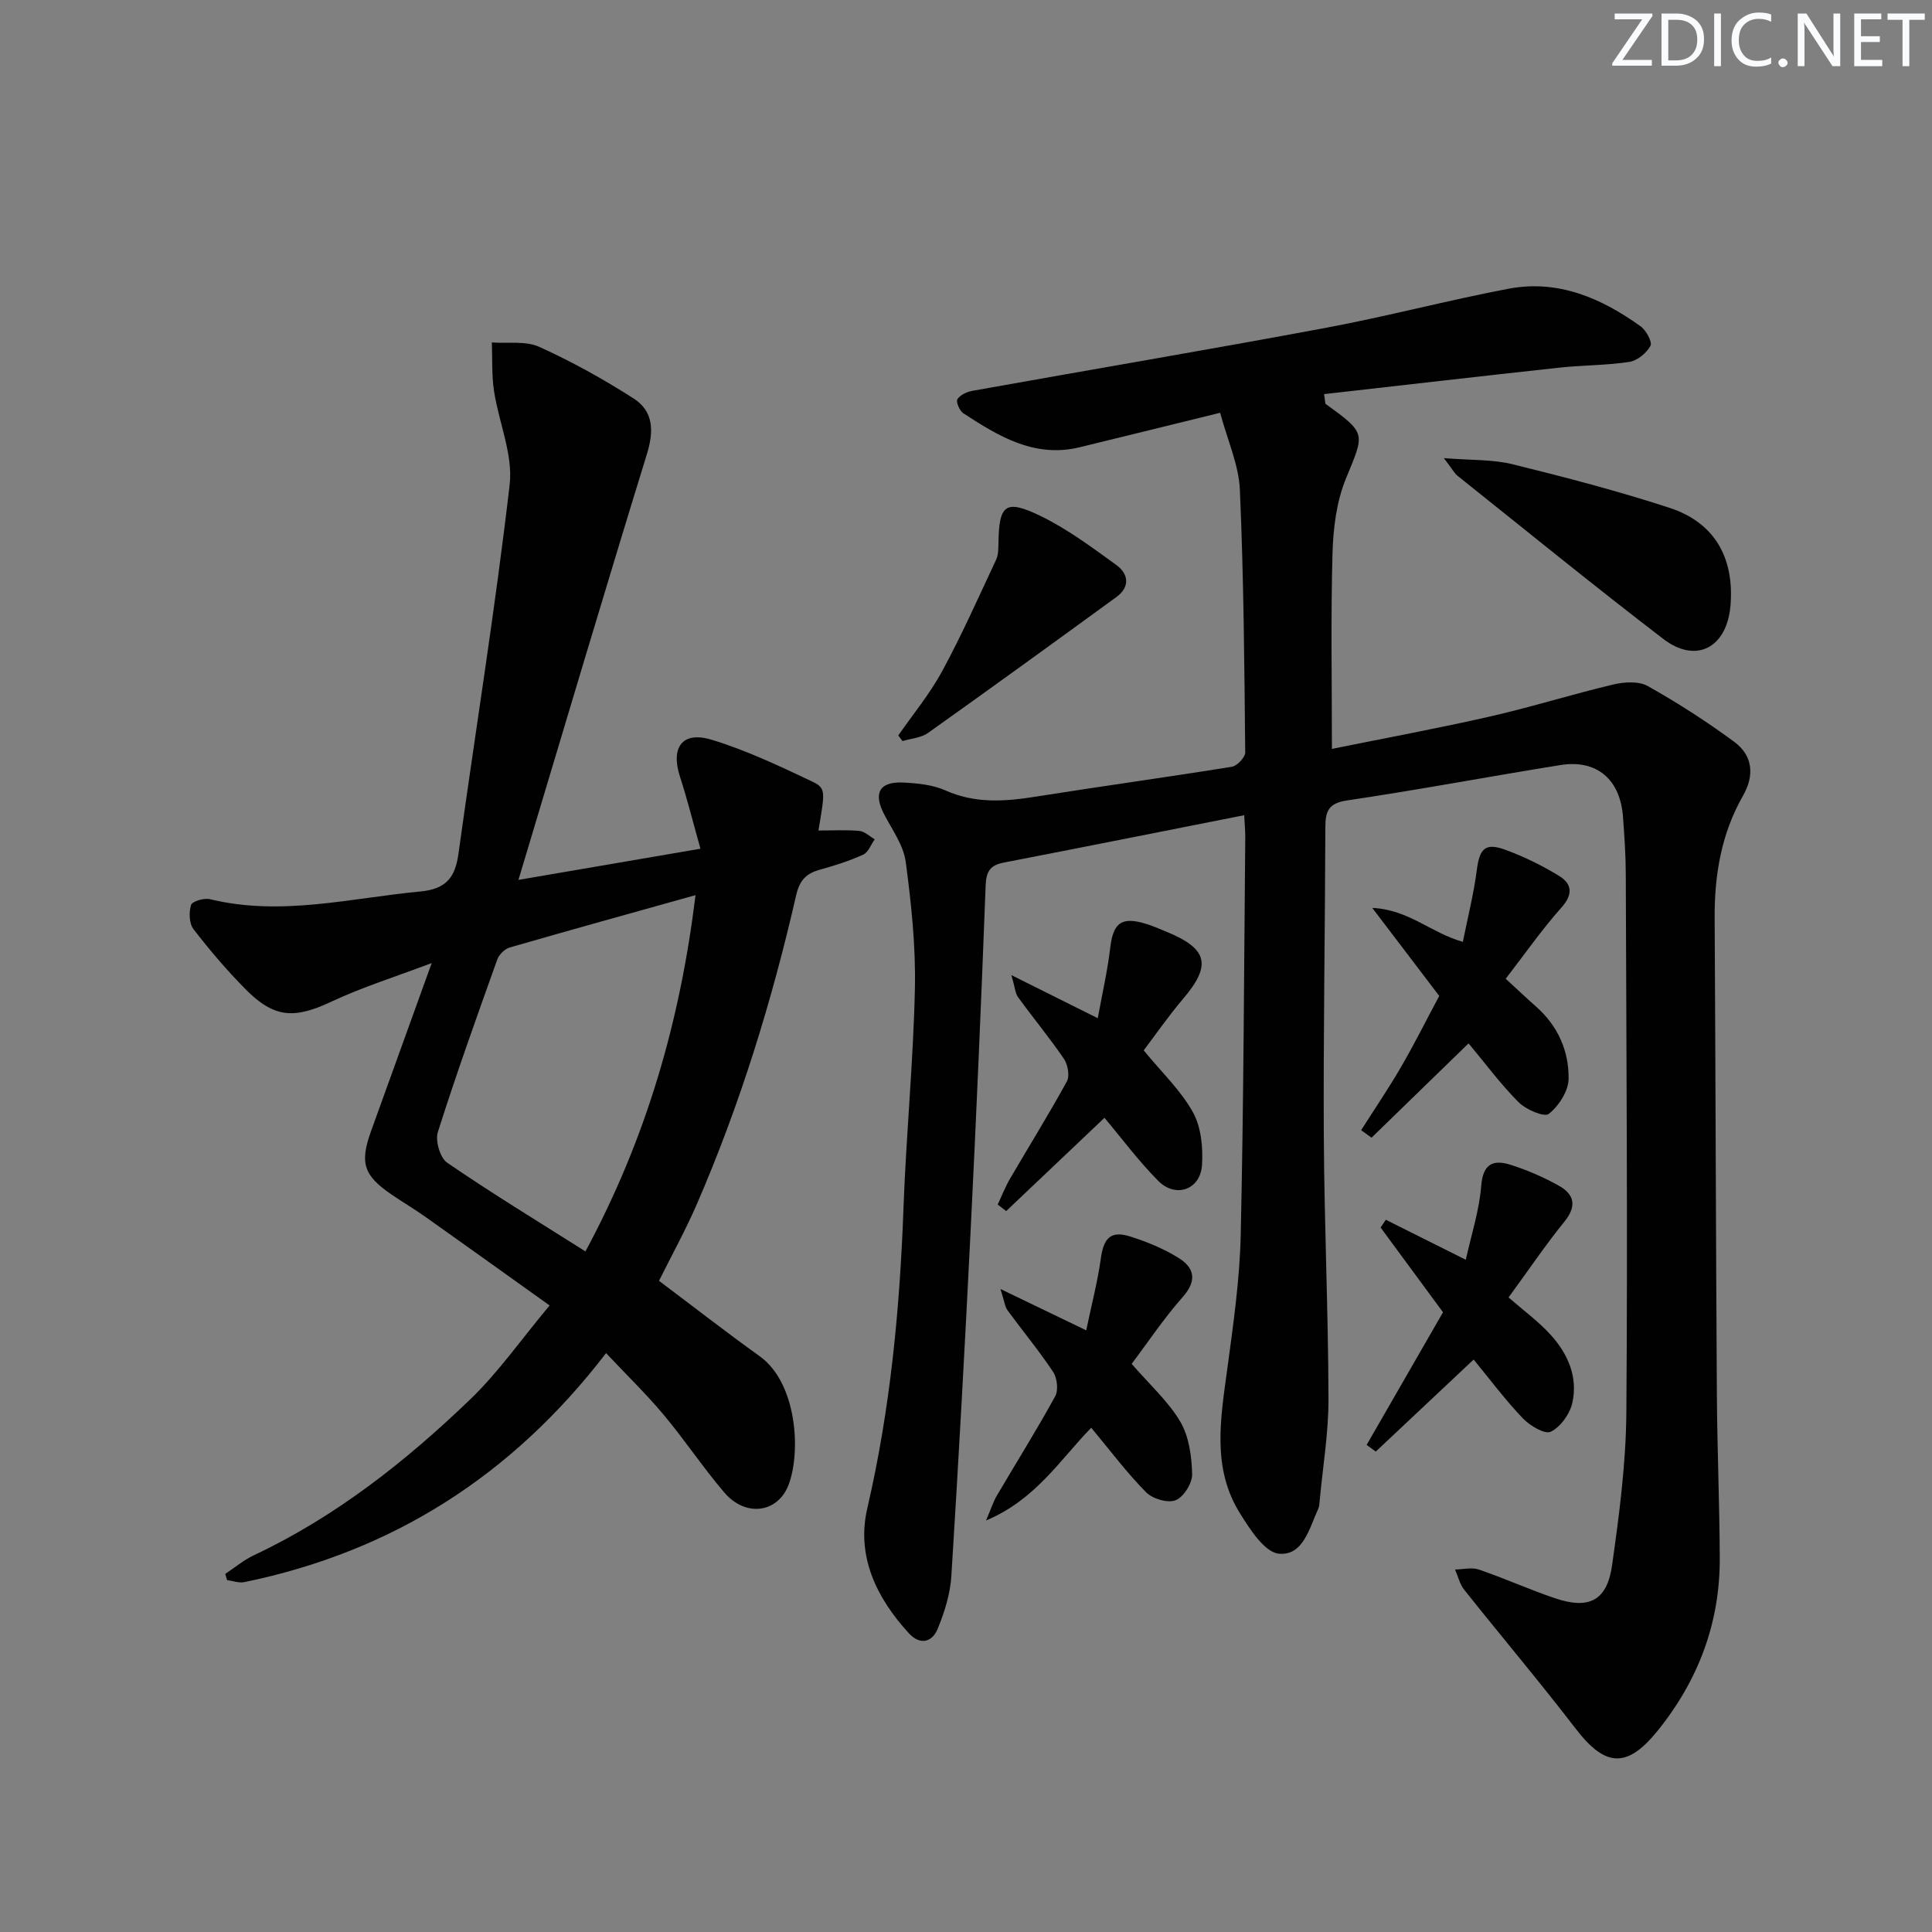 <svg enable-background="new 0 0 400 400" viewBox="0 0 400 400" xmlns="http://www.w3.org/2000/svg"><rect x="0" y="0" width="400" height="400" fill="#808080" stroke="none"/><g fill="#fafbfc"><path d="m342.2 3.2-6.3 9.2h6.1v1.2h-8.2v-.5l6.2-9.1h-5.7v-1.2h7.8v.4z"/><path d="m344 13.7v-10.9h3.1c1.6 0 3 .5 4.1 1.4 1.1 1 1.6 2.2 1.6 3.9s-.5 3-1.6 4-2.5 1.5-4.2 1.5h-3zm1.4-9.6v8.4h1.6c1.4 0 2.5-.4 3.2-1.1.8-.8 1.2-1.8 1.2-3.2s-.4-2.4-1.2-3.1-1.8-1-3.1-1z"/><path d="m356.3 2.8v10.9h-1.4v-10.9z"/><path d="m366.6 13.2c-.8.4-1.8.6-3 .6-1.6 0-2.8-.5-3.7-1.5s-1.4-2.3-1.4-3.9c0-1.7.5-3.2 1.6-4.2s2.4-1.6 4-1.6c1 0 1.9.1 2.6.4v1.5c-.8-.4-1.6-.6-2.6-.6-1.2 0-2.2.4-3 1.2s-1.1 1.9-1.1 3.3c0 1.3.4 2.3 1.1 3.1s1.6 1.1 2.8 1.1c1.1 0 2-.2 2.8-.7v1.3z"/><path d="m368.2 13c0-.3.1-.5.3-.6.2-.2.4-.3.6-.3.3 0 .5.1.7.3s.3.4.3.6-.1.5-.3.6c-.2.2-.4.3-.7.3s-.5-.1-.6-.3c-.2-.2-.3-.4-.3-.6z"/><path d="m381.1 13.7h-1.7l-5.5-8.4c-.2-.2-.3-.5-.4-.7 0 .2.1.8.1 1.5v7.6h-1.4v-10.9h1.8l5.3 8.3c.3.4.4.6.4.8 0-.3-.1-.8-.1-1.6v-7.5h1.4v10.9z"/><path d="m389.7 13.7h-5.8v-10.9h5.6v1.2h-4.2v3.5h3.9v1.2h-3.9v3.7h4.4z"/><path d="m398.4 4.1h-3.1v9.6h-1.4v-9.6h-3.1v-1.3h7.7v1.3z"/></g><path d="m257.6 168.78c-16.99 3.36-33.38 6.63-49.79 9.81-2.75.53-3.63 1.79-3.74 4.68-.9 23.77-1.92 47.54-3.1 71.3-1.19 23.91-2.5 47.82-4 71.71-.23 3.71-1.41 7.49-2.84 10.96-1.13 2.77-3.63 3.45-5.96.91-6.72-7.33-10.9-15.97-8.61-25.85 4.77-20.53 6.74-41.28 7.5-62.26.55-15.12 2.03-30.21 2.36-45.32.19-8.76-.74-17.59-1.9-26.29-.46-3.43-2.81-6.64-4.48-9.86-2.27-4.37-.98-6.79 3.97-6.55 2.95.14 6.1.45 8.74 1.63 6.26 2.8 12.49 2.28 18.94 1.25 13.44-2.14 26.92-3.98 40.36-6.15 1.09-.18 2.77-1.96 2.76-2.98-.18-18.14-.31-36.29-1.11-54.4-.23-5.13-2.55-10.18-4.08-15.91-10.15 2.49-19.61 4.84-29.09 7.14-9.36 2.27-16.79-2.29-24.09-7.04-.78-.51-1.56-2.39-1.22-2.91.58-.9 1.98-1.54 3.14-1.74 24.33-4.36 48.71-8.48 73.01-13.01 12.71-2.37 25.24-5.7 37.94-8.12 10.25-1.95 19.22 1.93 27.37 7.79 1.15.82 2.46 3.27 2.03 4.04-.83 1.5-2.73 3.07-4.39 3.32-4.75.73-9.61.66-14.4 1.18-16.25 1.76-32.49 3.65-48.79 5.49.25 1.47.19 1.92.37 2.05 8.48 6.16 8.04 5.98 4.15 15.46-1.95 4.76-2.63 10.3-2.77 15.51-.37 13.28-.12 26.57-.12 40.43 10.79-2.19 21.82-4.22 32.75-6.71 8.56-1.95 16.95-4.6 25.5-6.62 2.27-.54 5.27-.73 7.14.32 6.19 3.48 12.21 7.34 17.92 11.56 3.82 2.82 4.22 6.91 1.8 11.15-4.5 7.87-5.93 16.43-5.87 25.39.19 32.82.25 65.65.46 98.47.07 11.31.55 22.63.6 33.94.06 13.47-4.47 25.42-12.92 35.85-6.34 7.82-10.83 7.43-16.94-.53-7.48-9.74-15.42-19.13-23.06-28.74-.92-1.16-1.27-2.78-1.89-4.18 1.66-.02 3.47-.5 4.94.01 5.33 1.82 10.48 4.16 15.82 5.96 6.98 2.35 10.72.47 11.75-6.83 1.49-10.5 2.88-21.12 2.96-31.7.28-37.16 0-74.32-.12-111.47-.01-3.94-.29-7.89-.58-11.83-.58-7.76-5.45-11.9-12.97-10.69-14.74 2.37-29.43 5.14-44.2 7.33-3.89.58-4.44 2.33-4.45 5.56-.06 21.33-.43 42.65-.32 63.98.1 18.1.92 36.2.97 54.31.02 7.09-1.19 14.18-1.84 21.27-.05.5-.06 1.03-.26 1.47-1.84 4.03-3.15 9.86-8.19 9.35-2.95-.3-5.93-5-8-8.29-5.94-9.46-4.03-19.78-2.65-30.06 1.24-9.2 2.57-18.46 2.77-27.72.61-27.47.68-54.95.94-82.42 0-1.17-.11-2.32-.22-4.4z" fill="#010102"/><path d="m145.02 175.72c-1.53-5.45-2.71-10.21-4.22-14.85-2.01-6.15.45-9.58 6.59-7.7 7.08 2.16 13.87 5.37 20.58 8.55 3.08 1.46 2.87 1.91 1.48 10.23 2.86 0 5.69-.17 8.47.08 1.1.1 2.12 1.13 3.18 1.74-.78 1.09-1.33 2.69-2.38 3.17-2.85 1.3-5.88 2.26-8.91 3.1-2.8.78-4.23 2.09-4.96 5.25-5.01 21.9-11.6 43.32-20.55 63.96-2.37 5.47-5.27 10.72-7.86 15.93 7.05 5.3 13.85 10.59 20.84 15.61 7.73 5.54 8.58 19.76 6 26.59-2.22 5.88-8.9 6.79-13.3 1.65-4.43-5.18-8.21-10.9-12.59-16.13-3.6-4.3-7.65-8.22-11.91-12.75-19.58 25.51-44.36 41.12-74.89 47.41-1.11.23-2.37-.26-3.57-.41-.13-.43-.26-.86-.39-1.29 1.98-1.31 3.84-2.88 5.97-3.88 16.93-7.98 31.42-19.43 44.77-32.27 5.82-5.6 10.52-12.37 16.42-19.43-8.95-6.39-17.3-12.38-25.68-18.32-2.3-1.63-4.74-3.07-7.07-4.66-5.75-3.94-6.59-6.52-4.23-13.08 3.99-11.09 8-22.17 12.57-34.83-7.71 2.92-14.41 5-20.7 7.96-7.69 3.62-11.86 3.5-17.83-2.53-3.85-3.89-7.43-8.09-10.78-12.43-.91-1.18-.99-3.52-.51-5.03.24-.77 2.72-1.48 3.93-1.19 14.7 3.58 29.06-.23 43.56-1.6 5.37-.51 7.2-2.96 7.87-7.82 3.53-25.47 7.64-50.88 10.6-76.41.72-6.25-2.26-12.89-3.24-19.4-.5-3.29-.32-6.69-.45-10.04 3.3.25 6.98-.37 9.81.91 6.75 3.05 13.29 6.69 19.53 10.68 4.13 2.64 4.24 6.74 2.77 11.5-8.93 28.98-17.55 58.05-26.6 88.18 12.79-2.2 24.47-4.19 37.68-6.45zm-23.81 83.37c12.71-23.6 19.62-47.81 22.79-73.76-13.3 3.72-25.91 7.21-38.47 10.84-1.04.3-2.22 1.47-2.58 2.5-4.24 11.86-8.5 23.72-12.3 35.72-.57 1.8.47 5.34 1.94 6.34 9.26 6.35 18.87 12.19 28.62 18.36z" fill="#010102"/><path d="m206.56 249.39c.84-1.77 1.55-3.62 2.53-5.31 3.93-6.74 8.06-13.36 11.8-20.2.62-1.14.19-3.48-.63-4.68-2.98-4.37-6.37-8.46-9.48-12.74-.58-.79-.62-1.97-1.38-4.57 6.55 3.27 11.78 5.88 17.88 8.92.91-5.01 2.01-9.76 2.58-14.57.6-5.07 2.24-6.48 7.11-5.06 1.59.46 3.11 1.14 4.64 1.77 8.52 3.53 9.24 6.91 3.3 13.89-2.99 3.51-5.62 7.33-8.12 10.63 3.75 4.57 7.68 8.29 10.19 12.8 1.71 3.09 2.12 7.33 1.88 10.97-.34 5.07-5.43 6.88-9.03 3.27-4.08-4.09-7.55-8.79-11.16-13.08-6.68 6.34-13.52 12.82-20.35 19.31-.59-.45-1.18-.9-1.76-1.35z" fill="#010102"/><path d="m297.98 206.2c-4.48-5.89-8.76-11.51-13.87-18.23 7.64.38 12.12 5.17 18.76 7.03 1-5 2.24-9.88 2.88-14.83.58-4.49 1.73-5.78 5.97-4.21 3.84 1.41 7.59 3.25 11.08 5.39 2.67 1.64 2.93 3.8.47 6.56-4.05 4.54-7.54 9.57-11.53 14.73 2.44 2.24 4.33 4.04 6.29 5.77 4.52 3.98 6.82 9.21 6.73 14.98-.04 2.52-2.04 5.6-4.1 7.23-.93.74-4.73-.89-6.25-2.42-3.73-3.73-6.89-8.03-10.36-12.18-6.57 6.38-13.33 12.95-20.09 19.53-.72-.52-1.44-1.04-2.15-1.56 2.75-4.33 5.64-8.57 8.21-13 2.76-4.73 5.2-9.64 7.96-14.79z" fill="#010102"/><path d="m305.1 281.48c-6.86 6.45-13.56 12.75-20.26 19.05-.63-.46-1.26-.92-1.89-1.38 5.25-9.12 10.5-18.23 15.81-27.46-4.38-5.95-8.65-11.75-12.92-17.54.36-.54.72-1.08 1.08-1.61l16.56 8.28c1.11-5.09 2.78-10.14 3.19-15.3.37-4.68 2.56-5.49 6.15-4.34 3.46 1.11 6.87 2.58 10.03 4.37 3.15 1.79 3.6 4.23 1.05 7.37-3.86 4.75-7.29 9.85-11.57 15.7 3.05 2.67 6.17 4.94 8.71 7.73 3.58 3.94 5.71 8.79 4.48 14.15-.52 2.28-2.43 4.94-4.45 5.92-1.23.6-4.32-1.24-5.77-2.76-3.65-3.81-6.83-8.08-10.2-12.18z" fill="#010102"/><path d="m234.3 282.37c3.8 4.39 7.61 7.79 10.07 11.98 1.81 3.08 2.35 7.18 2.45 10.85.05 1.86-1.74 4.72-3.4 5.4-1.6.66-4.77-.27-6.11-1.62-3.96-3.99-7.35-8.54-11.38-13.38-6.42 6.55-11.47 14.87-21.78 19.2 1.04-2.42 1.48-3.86 2.22-5.12 4.03-6.86 8.27-13.61 12.09-20.59.7-1.27.42-3.78-.42-5.05-2.93-4.41-6.33-8.5-9.46-12.78-.52-.71-.6-1.75-1.45-4.39 6.45 3.11 11.63 5.61 17.76 8.56 1.1-5.29 2.35-10.03 3.02-14.85.59-4.26 2.05-5.85 6.08-4.58 3.45 1.09 6.89 2.51 9.96 4.4 3.36 2.07 3.95 4.72.89 8.17-3.91 4.42-7.21 9.39-10.54 13.8z" fill="#010102"/><path d="m298.94 94.85c5.66.46 10.08.25 14.19 1.26 10.92 2.69 21.83 5.54 32.52 9.03 9.31 3.04 13.41 10.27 12.64 20.12-.69 8.8-7.08 12.27-13.93 7.02-14.37-11.01-28.4-22.44-42.55-33.74-.72-.57-1.18-1.49-2.87-3.69z" fill="#010102"/><path d="m185.98 152.27c3.06-4.42 6.54-8.61 9.08-13.3 4.07-7.51 7.55-15.35 11.18-23.1.47-1 .46-2.27.48-3.42.11-7.97 1.42-9.15 8.68-5.64 5.58 2.7 10.66 6.51 15.72 10.16 2.53 1.83 2.9 4.54.02 6.64-12.96 9.44-25.94 18.85-39.01 28.14-1.43 1.02-3.49 1.14-5.27 1.68-.29-.39-.59-.78-.88-1.16z" fill="#010102"/></svg>